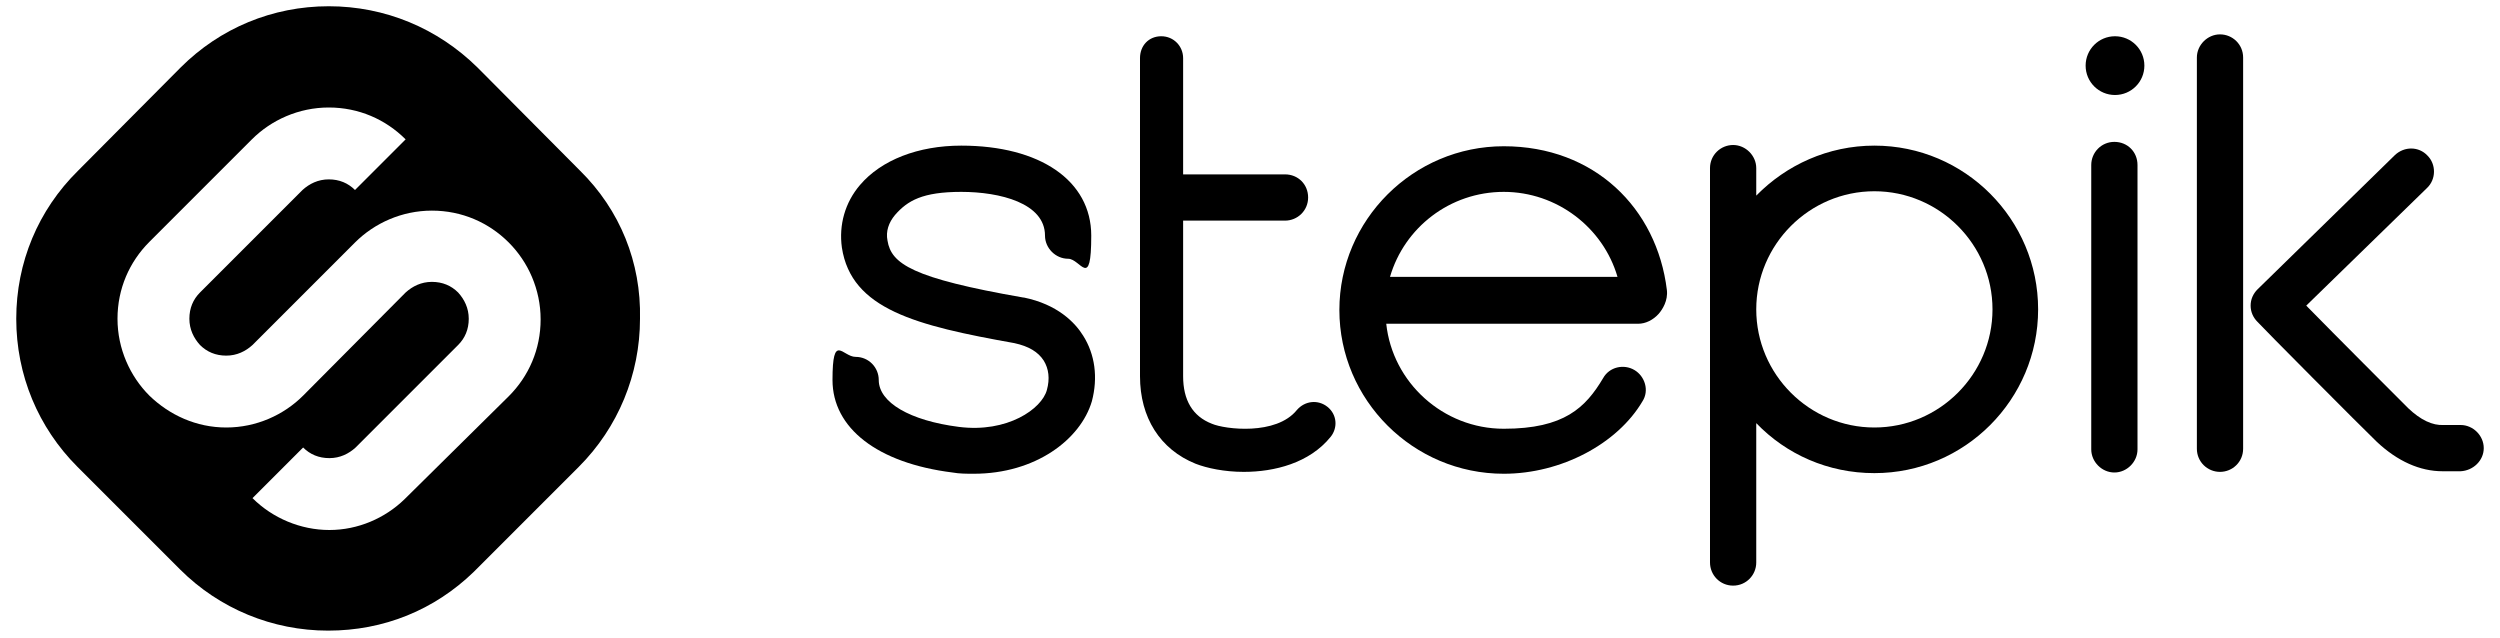 <?xml version="1.0" encoding="UTF-8"?> <svg xmlns="http://www.w3.org/2000/svg" id="Layer_1" version="1.1" viewBox="0 0 400 102"><g><path d="M338.3,75.6c-2,0-3.7-1.7-3.7-3.7V26.4c0-2,1.6-3.7,3.7-3.7s3.7,1.6,3.7,3.7v45.5c0,2-1.7,3.7-3.7,3.7Z"></path><path d="M212.4,65.1c-1.5-1.2-3.6-1-4.9.5-3.3,4.1-11.5,3.1-13.6,2.2-3.1-1.2-4.6-3.8-4.6-7.6v-24.9h16.3c2,0,3.7-1.6,3.7-3.7s-1.6-3.7-3.7-3.7h-16.3V9.3c0-1.9-1.5-3.5-3.5-3.5s-3.4,1.5-3.4,3.5v50.9c0,6.6,3.2,11.7,8.9,14,1.8.7,4.6,1.3,7.7,1.3,4.9,0,10.5-1.4,13.9-5.6,1.2-1.5,1-3.6-.5-4.8Z"></path><path d="M155.8,75.8c-1.1,0-2.3,0-3.4-.2-12-1.5-19.2-7.1-19.2-14.8s1.6-3.7,3.7-3.7,3.7,1.7,3.7,3.7c0,3.6,5,6.5,12.8,7.5s13.3-2.9,14.1-5.9c.5-1.8.3-3.4-.5-4.7-.9-1.4-2.4-2.3-4.7-2.8-15.7-2.8-26.1-5.4-27.6-15.3-.5-3.6.5-7.2,2.9-10,3.4-4,9.3-6.3,16.2-6.3,12.6,0,20.8,5.6,20.8,14.4s-1.7,3.7-3.7,3.7-3.7-1.7-3.7-3.7c0-5.2-7.2-7-13.4-7s-8.6,1.4-10.6,3.7c-1,1.2-1.5,2.6-1.2,4.1.6,3.7,3.9,6,21.7,9.1h.1c5.4,1.1,8.2,4,9.5,6.1,1.9,3,2.4,6.7,1.4,10.5-1.8,6.1-9,11.6-18.9,11.6Z"></path><path d="M240.6,75.8c-14.5,0-26.3-11.8-26.3-26.2s11.8-26.2,26.3-26.2,24.5,9.9,26.1,23c.2,1.7-.7,3.1-1.3,3.8-.9,1-2.1,1.6-3.3,1.6h-40.3c1,9.4,9.1,16.8,18.8,16.8s13.1-3.4,15.9-8.1c1-1.8,3.3-2.3,5-1.3s2.4,3.3,1.3,5c-4,6.8-13,11.6-22.2,11.6ZM222.4,44.3h36.4c-2.3-7.9-9.7-13.6-18.2-13.6-8.6,0-15.9,5.7-18.2,13.6Z"></path><path d="M299.9,23.3c-7.4,0-14.1,3.1-18.9,8v-4.4c0-2-1.7-3.7-3.7-3.7s-3.7,1.6-3.7,3.7v63.1c0,2,1.6,3.7,3.7,3.7s3.7-1.7,3.7-3.7v-22.3c4.8,5,11.5,8,18.9,8,14.5,0,26.2-11.8,26.2-26.2s-11.7-26.2-26.2-26.2ZM299.9,68.4c-10.4,0-18.9-8.5-18.9-18.9s8.5-18.9,18.9-18.9,18.9,8.5,18.9,18.9-8.5,18.9-18.9,18.9Z"></path><path d="M390.8,75.4c-3.6,0-7.2-1.6-10.5-4.7-2.5-2.4-18.5-18.5-19.1-19.2-.7-.7-1.1-1.6-1.1-2.6s.4-1.9,1.1-2.6l22-21.5c1.5-1.4,3.8-1.4,5.2.1,1.4,1.4,1.4,3.8-.1,5.2l-19.3,18.8c4.7,4.8,14.5,14.6,16.3,16.4,2,1.9,3.9,2.8,5.7,2.7h2.7c2,0,3.7,1.7,3.7,3.7s-1.7,3.6-3.7,3.7h-2.5c-.1,0-.3,0-.4,0Z"></path><path d="M355.2,75.5c-2,0-3.7-1.6-3.7-3.7V9.2c0-2,1.7-3.7,3.7-3.7s3.7,1.6,3.7,3.7v62.6c0,2.1-1.7,3.7-3.7,3.7Z"></path><path d="M338.4,15.2c2.6,0,4.7-2.1,4.7-4.7s-2.1-4.7-4.7-4.7-4.7,2.1-4.7,4.7c0,2.6,2.1,4.7,4.7,4.7Z"></path></g><path d="M92.8,27.3l-16.4-16.5c-6.4-6.3-14.8-9.8-23.8-9.8s-17.4,3.5-23.7,9.8L12.5,27.3c-6.4,6.3-9.9,14.7-9.9,23.7s3.5,17.4,9.8,23.7l16.4,16.4c6.3,6.3,14.8,9.8,23.7,9.8s17-3.3,23.3-9.4l16.8-16.8c6.3-6.3,9.8-14.8,9.8-23.7.2-9-3.2-17.4-9.6-23.7ZM81.4,63.4l-16.7,16.5c-3.1,3-7.4,4.9-12,4.9s-9.1-1.9-12.3-5.1l8.1-8.1c1.1,1.1,2.5,1.7,4.2,1.7s3.1-.7,4.2-1.7l16.4-16.4c1.1-1.1,1.7-2.5,1.7-4.2s-.7-3.1-1.7-4.2c-1.1-1.1-2.5-1.7-4.2-1.7s-3.1.7-4.2,1.7l-16.4,16.5c-3.1,3.1-7.5,5.1-12.3,5.1s-9.1-2-12.3-5.1c-3.1-3.1-5.1-7.5-5.1-12.3s1.9-9.1,5.1-12.3l16.4-16.4c3.1-3.1,7.5-5.1,12.3-5.1s9.1,1.9,12.3,5.1l-8.1,8.1c-1.1-1.1-2.5-1.7-4.2-1.7s-3.1.7-4.2,1.7l-16.4,16.4c-1.1,1.1-1.7,2.5-1.7,4.2s.7,3.1,1.7,4.2c1.1,1.1,2.5,1.7,4.2,1.7s3.1-.7,4.2-1.7l16.4-16.4c3.1-3.1,7.5-5.1,12.3-5.1s9.1,1.9,12.3,5.1c3.1,3.1,5.1,7.5,5.1,12.3s-1.9,9.1-5.1,12.3Z"></path></svg> 